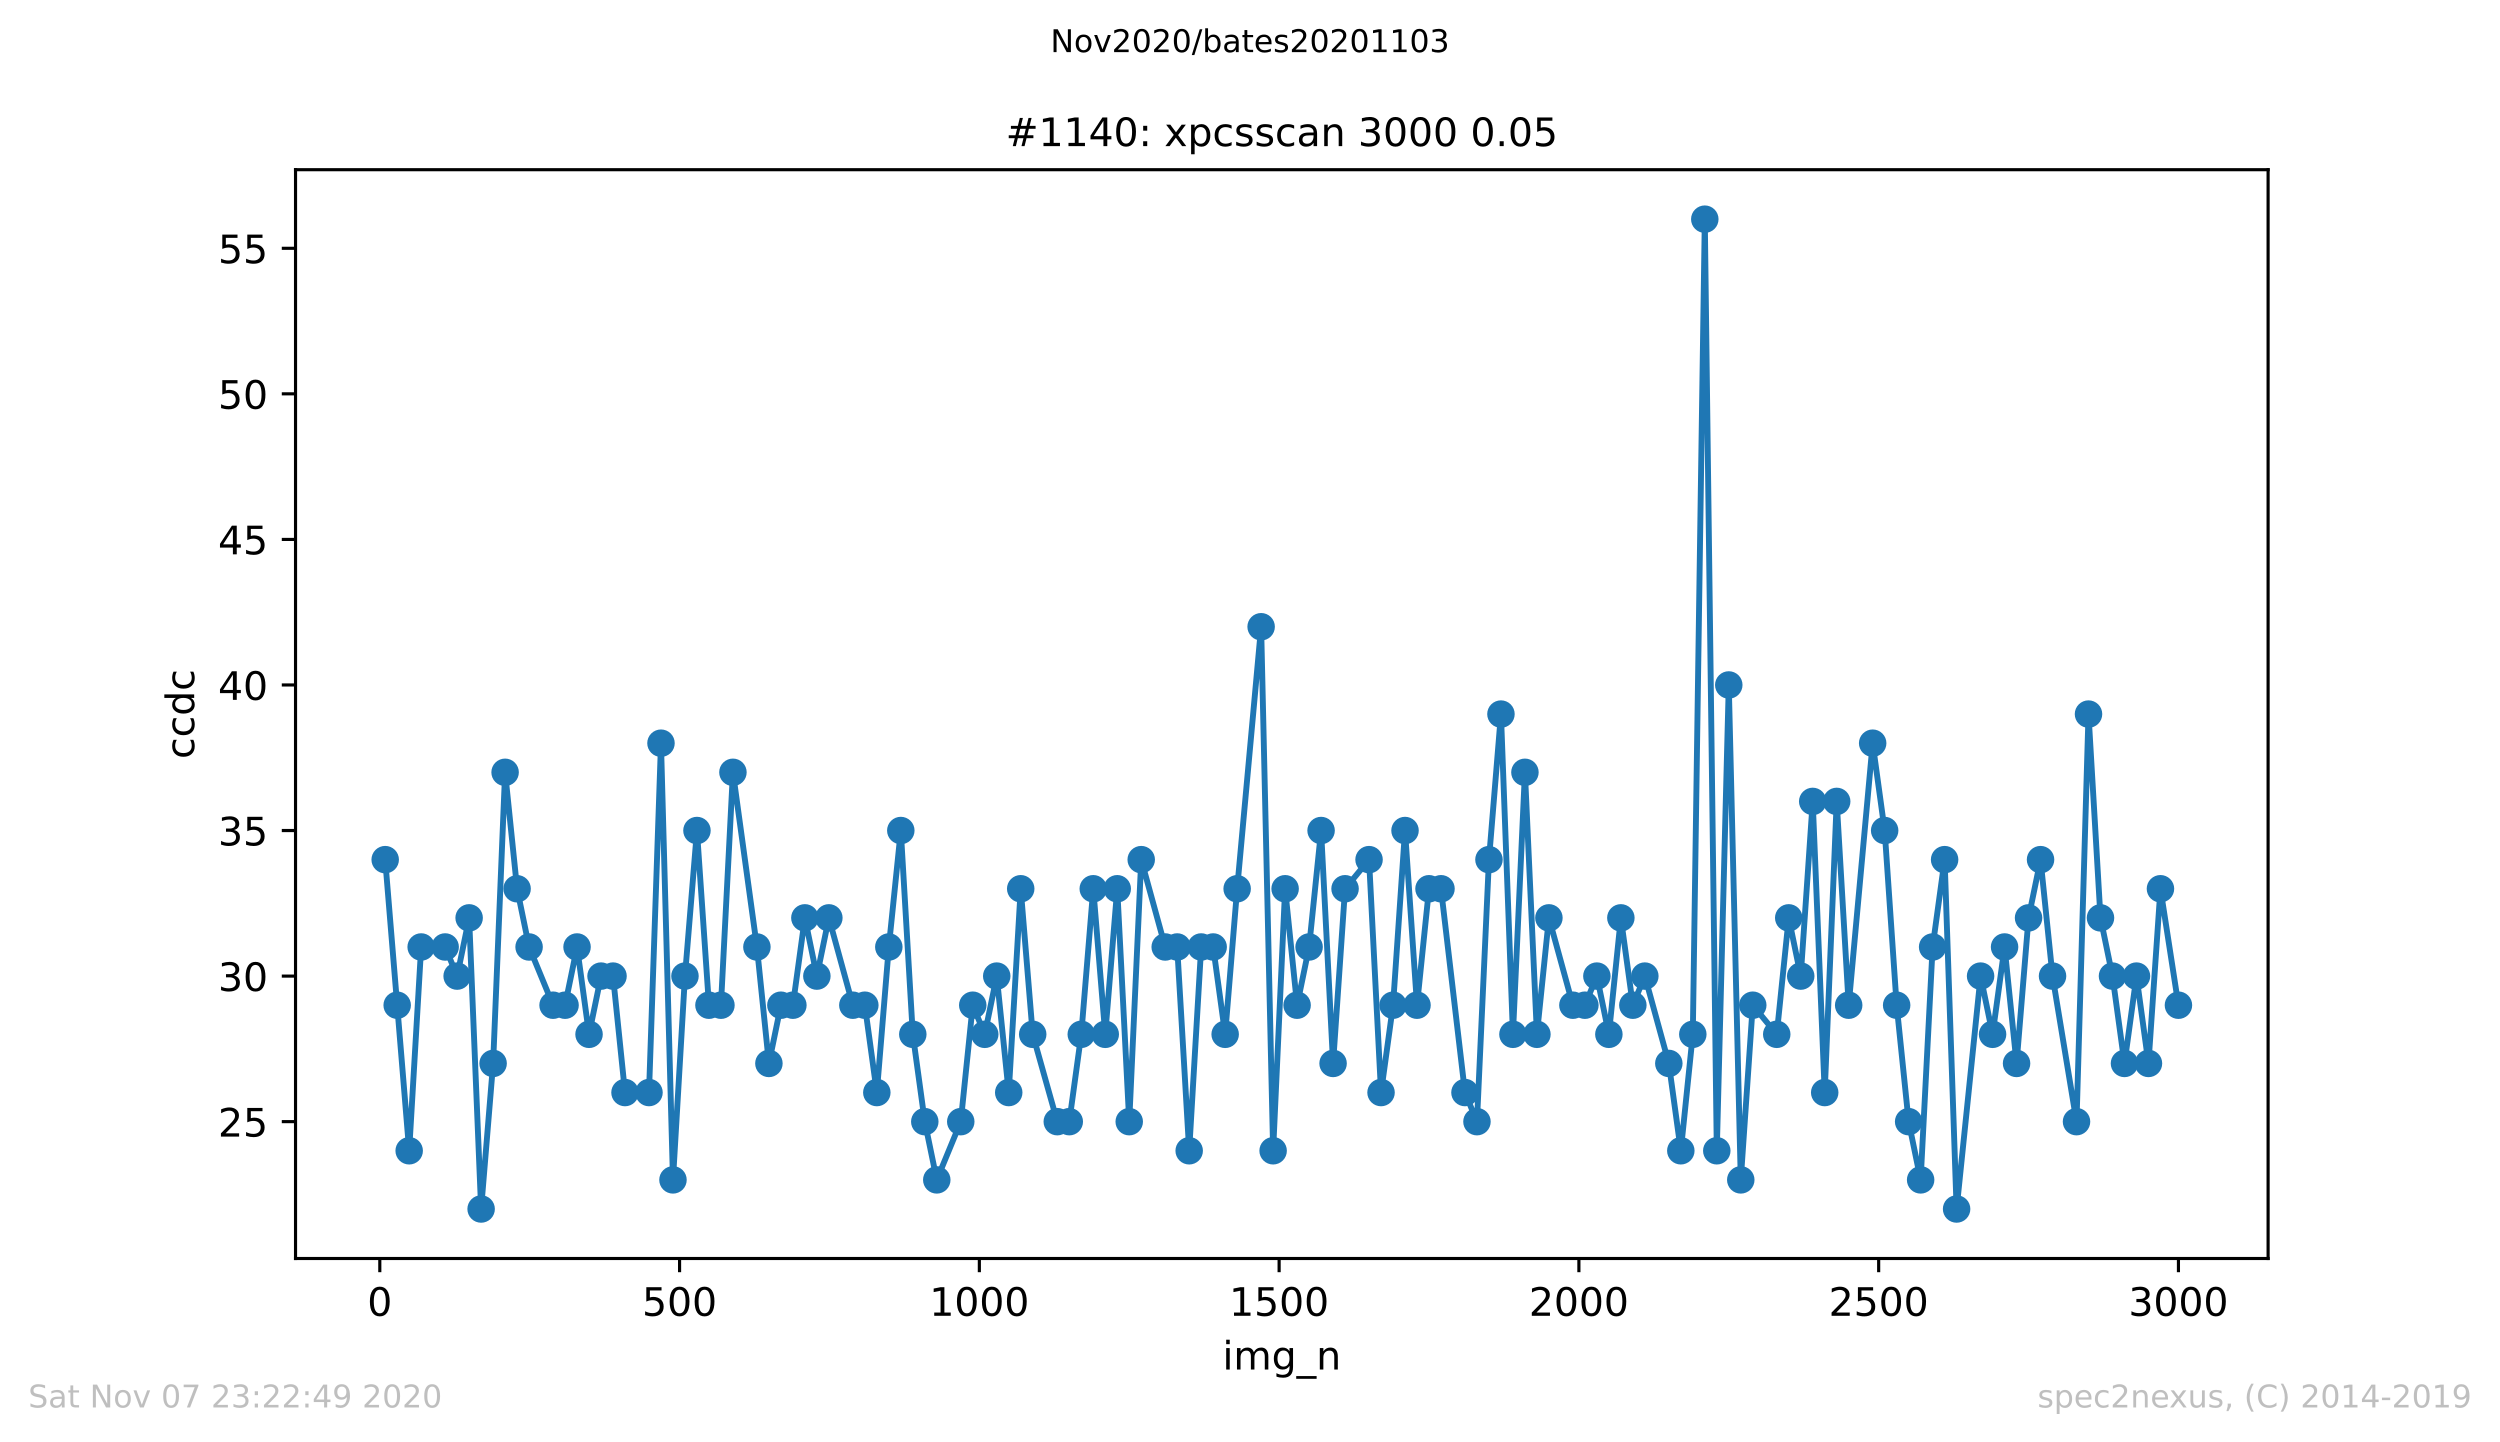 <?xml version="1.0" encoding="utf-8" standalone="no"?>
<!DOCTYPE svg PUBLIC "-//W3C//DTD SVG 1.1//EN"
  "http://www.w3.org/Graphics/SVG/1.1/DTD/svg11.dtd">
<!-- Created with matplotlib (https://matplotlib.org/) -->
<svg height="367.2pt" version="1.1" viewBox="0 0 636.48 367.2" width="636.48pt" xmlns="http://www.w3.org/2000/svg" xmlns:xlink="http://www.w3.org/1999/xlink">
 <defs>
  <style type="text/css">
*{stroke-linecap:butt;stroke-linejoin:round;}
  </style>
 </defs>
 <g id="figure_1">
  <g id="patch_1">
   <path d="M 0 367.2 
L 636.48 367.2 
L 636.48 0 
L 0 0 
z
" style="fill:#ffffff;"/>
  </g>
  <g id="axes_1">
   <g id="patch_2">
    <path d="M 75.24 320.4 
L 577.44 320.4 
L 577.44 43.2 
L 75.24 43.2 
z
" style="fill:#ffffff;"/>
   </g>
   <g id="matplotlib.axis_1">
    <g id="xtick_1">
     <g id="line2d_1">
      <defs>
       <path d="M 0 0 
L 0 3.5 
" id="m55d228464c" style="stroke:#000000;stroke-width:0.8;"/>
      </defs>
      <g>
       <use style="stroke:#000000;stroke-width:0.8;" x="96.694" xlink:href="#m55d228464c" y="320.4"/>
      </g>
     </g>
     <g id="text_1">
      <!-- 0 -->
      <defs>
       <path d="M 31.781 66.406 
Q 24.172 66.406 20.328 58.906 
Q 16.5 51.422 16.5 36.375 
Q 16.5 21.391 20.328 13.891 
Q 24.172 6.391 31.781 6.391 
Q 39.453 6.391 43.281 13.891 
Q 47.125 21.391 47.125 36.375 
Q 47.125 51.422 43.281 58.906 
Q 39.453 66.406 31.781 66.406 
z
M 31.781 74.219 
Q 44.047 74.219 50.516 64.516 
Q 56.984 54.828 56.984 36.375 
Q 56.984 17.969 50.516 8.266 
Q 44.047 -1.422 31.781 -1.422 
Q 19.531 -1.422 13.062 8.266 
Q 6.594 17.969 6.594 36.375 
Q 6.594 54.828 13.062 64.516 
Q 19.531 74.219 31.781 74.219 
z
" id="DejaVuSans-48"/>
      </defs>
      <g transform="translate(93.512 334.998)scale(0.1 -0.1)">
       <use xlink:href="#DejaVuSans-48"/>
      </g>
     </g>
    </g>
    <g id="xtick_2">
     <g id="line2d_2">
      <g>
       <use style="stroke:#000000;stroke-width:0.8;" x="173.013" xlink:href="#m55d228464c" y="320.4"/>
      </g>
     </g>
     <g id="text_2">
      <!-- 500 -->
      <defs>
       <path d="M 10.797 72.906 
L 49.516 72.906 
L 49.516 64.594 
L 19.828 64.594 
L 19.828 46.734 
Q 21.969 47.469 24.109 47.828 
Q 26.266 48.188 28.422 48.188 
Q 40.625 48.188 47.75 41.5 
Q 54.891 34.812 54.891 23.391 
Q 54.891 11.625 47.562 5.094 
Q 40.234 -1.422 26.906 -1.422 
Q 22.312 -1.422 17.547 -0.641 
Q 12.797 0.141 7.719 1.703 
L 7.719 11.625 
Q 12.109 9.234 16.797 8.062 
Q 21.484 6.891 26.703 6.891 
Q 35.156 6.891 40.078 11.328 
Q 45.016 15.766 45.016 23.391 
Q 45.016 31 40.078 35.438 
Q 35.156 39.891 26.703 39.891 
Q 22.75 39.891 18.812 39.016 
Q 14.891 38.141 10.797 36.281 
z
" id="DejaVuSans-53"/>
      </defs>
      <g transform="translate(163.47 334.998)scale(0.1 -0.1)">
       <use xlink:href="#DejaVuSans-53"/>
       <use x="63.623" xlink:href="#DejaVuSans-48"/>
       <use x="127.246" xlink:href="#DejaVuSans-48"/>
      </g>
     </g>
    </g>
    <g id="xtick_3">
     <g id="line2d_3">
      <g>
       <use style="stroke:#000000;stroke-width:0.8;" x="249.333" xlink:href="#m55d228464c" y="320.4"/>
      </g>
     </g>
     <g id="text_3">
      <!-- 1000 -->
      <defs>
       <path d="M 12.406 8.297 
L 28.516 8.297 
L 28.516 63.922 
L 10.984 60.406 
L 10.984 69.391 
L 28.422 72.906 
L 38.281 72.906 
L 38.281 8.297 
L 54.391 8.297 
L 54.391 0 
L 12.406 0 
z
" id="DejaVuSans-49"/>
      </defs>
      <g transform="translate(236.608 334.998)scale(0.1 -0.1)">
       <use xlink:href="#DejaVuSans-49"/>
       <use x="63.623" xlink:href="#DejaVuSans-48"/>
       <use x="127.246" xlink:href="#DejaVuSans-48"/>
       <use x="190.869" xlink:href="#DejaVuSans-48"/>
      </g>
     </g>
    </g>
    <g id="xtick_4">
     <g id="line2d_4">
      <g>
       <use style="stroke:#000000;stroke-width:0.8;" x="325.653" xlink:href="#m55d228464c" y="320.4"/>
      </g>
     </g>
     <g id="text_4">
      <!-- 1500 -->
      <g transform="translate(312.928 334.998)scale(0.1 -0.1)">
       <use xlink:href="#DejaVuSans-49"/>
       <use x="63.623" xlink:href="#DejaVuSans-53"/>
       <use x="127.246" xlink:href="#DejaVuSans-48"/>
       <use x="190.869" xlink:href="#DejaVuSans-48"/>
      </g>
     </g>
    </g>
    <g id="xtick_5">
     <g id="line2d_5">
      <g>
       <use style="stroke:#000000;stroke-width:0.8;" x="401.973" xlink:href="#m55d228464c" y="320.4"/>
      </g>
     </g>
     <g id="text_5">
      <!-- 2000 -->
      <defs>
       <path d="M 19.188 8.297 
L 53.609 8.297 
L 53.609 0 
L 7.328 0 
L 7.328 8.297 
Q 12.938 14.109 22.625 23.891 
Q 32.328 33.688 34.812 36.531 
Q 39.547 41.844 41.422 45.531 
Q 43.312 49.219 43.312 52.781 
Q 43.312 58.594 39.234 62.25 
Q 35.156 65.922 28.609 65.922 
Q 23.969 65.922 18.812 64.312 
Q 13.672 62.703 7.812 59.422 
L 7.812 69.391 
Q 13.766 71.781 18.938 73 
Q 24.125 74.219 28.422 74.219 
Q 39.75 74.219 46.484 68.547 
Q 53.219 62.891 53.219 53.422 
Q 53.219 48.922 51.531 44.891 
Q 49.859 40.875 45.406 35.406 
Q 44.188 33.984 37.641 27.219 
Q 31.109 20.453 19.188 8.297 
z
" id="DejaVuSans-50"/>
      </defs>
      <g transform="translate(389.248 334.998)scale(0.1 -0.1)">
       <use xlink:href="#DejaVuSans-50"/>
       <use x="63.623" xlink:href="#DejaVuSans-48"/>
       <use x="127.246" xlink:href="#DejaVuSans-48"/>
       <use x="190.869" xlink:href="#DejaVuSans-48"/>
      </g>
     </g>
    </g>
    <g id="xtick_6">
     <g id="line2d_6">
      <g>
       <use style="stroke:#000000;stroke-width:0.8;" x="478.293" xlink:href="#m55d228464c" y="320.4"/>
      </g>
     </g>
     <g id="text_6">
      <!-- 2500 -->
      <g transform="translate(465.568 334.998)scale(0.1 -0.1)">
       <use xlink:href="#DejaVuSans-50"/>
       <use x="63.623" xlink:href="#DejaVuSans-53"/>
       <use x="127.246" xlink:href="#DejaVuSans-48"/>
       <use x="190.869" xlink:href="#DejaVuSans-48"/>
      </g>
     </g>
    </g>
    <g id="xtick_7">
     <g id="line2d_7">
      <g>
       <use style="stroke:#000000;stroke-width:0.8;" x="554.613" xlink:href="#m55d228464c" y="320.4"/>
      </g>
     </g>
     <g id="text_7">
      <!-- 3000 -->
      <defs>
       <path d="M 40.578 39.312 
Q 47.656 37.797 51.625 33 
Q 55.609 28.219 55.609 21.188 
Q 55.609 10.406 48.188 4.484 
Q 40.766 -1.422 27.094 -1.422 
Q 22.516 -1.422 17.656 -0.516 
Q 12.797 0.391 7.625 2.203 
L 7.625 11.719 
Q 11.719 9.328 16.594 8.109 
Q 21.484 6.891 26.812 6.891 
Q 36.078 6.891 40.938 10.547 
Q 45.797 14.203 45.797 21.188 
Q 45.797 27.641 41.281 31.266 
Q 36.766 34.906 28.719 34.906 
L 20.219 34.906 
L 20.219 43.016 
L 29.109 43.016 
Q 36.375 43.016 40.234 45.922 
Q 44.094 48.828 44.094 54.297 
Q 44.094 59.906 40.109 62.906 
Q 36.141 65.922 28.719 65.922 
Q 24.656 65.922 20.016 65.031 
Q 15.375 64.156 9.812 62.312 
L 9.812 71.094 
Q 15.438 72.656 20.344 73.438 
Q 25.25 74.219 29.594 74.219 
Q 40.828 74.219 47.359 69.109 
Q 53.906 64.016 53.906 55.328 
Q 53.906 49.266 50.438 45.094 
Q 46.969 40.922 40.578 39.312 
z
" id="DejaVuSans-51"/>
      </defs>
      <g transform="translate(541.888 334.998)scale(0.1 -0.1)">
       <use xlink:href="#DejaVuSans-51"/>
       <use x="63.623" xlink:href="#DejaVuSans-48"/>
       <use x="127.246" xlink:href="#DejaVuSans-48"/>
       <use x="190.869" xlink:href="#DejaVuSans-48"/>
      </g>
     </g>
    </g>
    <g id="text_8">
     <!-- img_n -->
     <defs>
      <path d="M 9.422 54.688 
L 18.406 54.688 
L 18.406 0 
L 9.422 0 
z
M 9.422 75.984 
L 18.406 75.984 
L 18.406 64.594 
L 9.422 64.594 
z
" id="DejaVuSans-105"/>
      <path d="M 52 44.188 
Q 55.375 50.25 60.062 53.125 
Q 64.75 56 71.094 56 
Q 79.641 56 84.281 50.016 
Q 88.922 44.047 88.922 33.016 
L 88.922 0 
L 79.891 0 
L 79.891 32.719 
Q 79.891 40.578 77.094 44.375 
Q 74.312 48.188 68.609 48.188 
Q 61.625 48.188 57.562 43.547 
Q 53.516 38.922 53.516 30.906 
L 53.516 0 
L 44.484 0 
L 44.484 32.719 
Q 44.484 40.625 41.703 44.406 
Q 38.922 48.188 33.109 48.188 
Q 26.219 48.188 22.156 43.531 
Q 18.109 38.875 18.109 30.906 
L 18.109 0 
L 9.078 0 
L 9.078 54.688 
L 18.109 54.688 
L 18.109 46.188 
Q 21.188 51.219 25.484 53.609 
Q 29.781 56 35.688 56 
Q 41.656 56 45.828 52.969 
Q 50 49.953 52 44.188 
z
" id="DejaVuSans-109"/>
      <path d="M 45.406 27.984 
Q 45.406 37.75 41.375 43.109 
Q 37.359 48.484 30.078 48.484 
Q 22.859 48.484 18.828 43.109 
Q 14.797 37.75 14.797 27.984 
Q 14.797 18.266 18.828 12.891 
Q 22.859 7.516 30.078 7.516 
Q 37.359 7.516 41.375 12.891 
Q 45.406 18.266 45.406 27.984 
z
M 54.391 6.781 
Q 54.391 -7.172 48.188 -13.984 
Q 42 -20.797 29.203 -20.797 
Q 24.469 -20.797 20.266 -20.094 
Q 16.062 -19.391 12.109 -17.922 
L 12.109 -9.188 
Q 16.062 -11.328 19.922 -12.344 
Q 23.781 -13.375 27.781 -13.375 
Q 36.625 -13.375 41.016 -8.766 
Q 45.406 -4.156 45.406 5.172 
L 45.406 9.625 
Q 42.625 4.781 38.281 2.391 
Q 33.938 0 27.875 0 
Q 17.828 0 11.672 7.656 
Q 5.516 15.328 5.516 27.984 
Q 5.516 40.672 11.672 48.328 
Q 17.828 56 27.875 56 
Q 33.938 56 38.281 53.609 
Q 42.625 51.219 45.406 46.391 
L 45.406 54.688 
L 54.391 54.688 
z
" id="DejaVuSans-103"/>
      <path d="M 50.984 -16.609 
L 50.984 -23.578 
L -0.984 -23.578 
L -0.984 -16.609 
z
" id="DejaVuSans-95"/>
      <path d="M 54.891 33.016 
L 54.891 0 
L 45.906 0 
L 45.906 32.719 
Q 45.906 40.484 42.875 44.328 
Q 39.844 48.188 33.797 48.188 
Q 26.516 48.188 22.312 43.547 
Q 18.109 38.922 18.109 30.906 
L 18.109 0 
L 9.078 0 
L 9.078 54.688 
L 18.109 54.688 
L 18.109 46.188 
Q 21.344 51.125 25.703 53.562 
Q 30.078 56 35.797 56 
Q 45.219 56 50.047 50.172 
Q 54.891 44.344 54.891 33.016 
z
" id="DejaVuSans-110"/>
     </defs>
     <g transform="translate(311.238 348.677)scale(0.1 -0.1)">
      <use xlink:href="#DejaVuSans-105"/>
      <use x="27.783" xlink:href="#DejaVuSans-109"/>
      <use x="125.195" xlink:href="#DejaVuSans-103"/>
      <use x="188.672" xlink:href="#DejaVuSans-95"/>
      <use x="238.672" xlink:href="#DejaVuSans-110"/>
     </g>
    </g>
   </g>
   <g id="matplotlib.axis_2">
    <g id="ytick_1">
     <g id="line2d_8">
      <defs>
       <path d="M 0 0 
L -3.5 0 
" id="m5e7ad6da2a" style="stroke:#000000;stroke-width:0.8;"/>
      </defs>
      <g>
       <use style="stroke:#000000;stroke-width:0.8;" x="75.24" xlink:href="#m5e7ad6da2a" y="285.565"/>
      </g>
     </g>
     <g id="text_9">
      <!-- 25 -->
      <g transform="translate(55.515 289.364)scale(0.1 -0.1)">
       <use xlink:href="#DejaVuSans-50"/>
       <use x="63.623" xlink:href="#DejaVuSans-53"/>
      </g>
     </g>
    </g>
    <g id="ytick_2">
     <g id="line2d_9">
      <g>
       <use style="stroke:#000000;stroke-width:0.8;" x="75.24" xlink:href="#m5e7ad6da2a" y="248.506"/>
      </g>
     </g>
     <g id="text_10">
      <!-- 30 -->
      <g transform="translate(55.515 252.305)scale(0.1 -0.1)">
       <use xlink:href="#DejaVuSans-51"/>
       <use x="63.623" xlink:href="#DejaVuSans-48"/>
      </g>
     </g>
    </g>
    <g id="ytick_3">
     <g id="line2d_10">
      <g>
       <use style="stroke:#000000;stroke-width:0.8;" x="75.24" xlink:href="#m5e7ad6da2a" y="211.447"/>
      </g>
     </g>
     <g id="text_11">
      <!-- 35 -->
      <g transform="translate(55.515 215.246)scale(0.1 -0.1)">
       <use xlink:href="#DejaVuSans-51"/>
       <use x="63.623" xlink:href="#DejaVuSans-53"/>
      </g>
     </g>
    </g>
    <g id="ytick_4">
     <g id="line2d_11">
      <g>
       <use style="stroke:#000000;stroke-width:0.8;" x="75.24" xlink:href="#m5e7ad6da2a" y="174.388"/>
      </g>
     </g>
     <g id="text_12">
      <!-- 40 -->
      <defs>
       <path d="M 37.797 64.312 
L 12.891 25.391 
L 37.797 25.391 
z
M 35.203 72.906 
L 47.609 72.906 
L 47.609 25.391 
L 58.016 25.391 
L 58.016 17.188 
L 47.609 17.188 
L 47.609 0 
L 37.797 0 
L 37.797 17.188 
L 4.891 17.188 
L 4.891 26.703 
z
" id="DejaVuSans-52"/>
      </defs>
      <g transform="translate(55.515 178.187)scale(0.1 -0.1)">
       <use xlink:href="#DejaVuSans-52"/>
       <use x="63.623" xlink:href="#DejaVuSans-48"/>
      </g>
     </g>
    </g>
    <g id="ytick_5">
     <g id="line2d_12">
      <g>
       <use style="stroke:#000000;stroke-width:0.8;" x="75.24" xlink:href="#m5e7ad6da2a" y="137.329"/>
      </g>
     </g>
     <g id="text_13">
      <!-- 45 -->
      <g transform="translate(55.515 141.129)scale(0.1 -0.1)">
       <use xlink:href="#DejaVuSans-52"/>
       <use x="63.623" xlink:href="#DejaVuSans-53"/>
      </g>
     </g>
    </g>
    <g id="ytick_6">
     <g id="line2d_13">
      <g>
       <use style="stroke:#000000;stroke-width:0.8;" x="75.24" xlink:href="#m5e7ad6da2a" y="100.271"/>
      </g>
     </g>
     <g id="text_14">
      <!-- 50 -->
      <g transform="translate(55.515 104.07)scale(0.1 -0.1)">
       <use xlink:href="#DejaVuSans-53"/>
       <use x="63.623" xlink:href="#DejaVuSans-48"/>
      </g>
     </g>
    </g>
    <g id="ytick_7">
     <g id="line2d_14">
      <g>
       <use style="stroke:#000000;stroke-width:0.8;" x="75.24" xlink:href="#m5e7ad6da2a" y="63.212"/>
      </g>
     </g>
     <g id="text_15">
      <!-- 55 -->
      <g transform="translate(55.515 67.011)scale(0.1 -0.1)">
       <use xlink:href="#DejaVuSans-53"/>
       <use x="63.623" xlink:href="#DejaVuSans-53"/>
      </g>
     </g>
    </g>
    <g id="text_16">
     <!-- ccdc -->
     <defs>
      <path d="M 48.781 52.594 
L 48.781 44.188 
Q 44.969 46.297 41.141 47.344 
Q 37.312 48.391 33.406 48.391 
Q 24.656 48.391 19.812 42.844 
Q 14.984 37.312 14.984 27.297 
Q 14.984 17.281 19.812 11.734 
Q 24.656 6.203 33.406 6.203 
Q 37.312 6.203 41.141 7.25 
Q 44.969 8.297 48.781 10.406 
L 48.781 2.094 
Q 45.016 0.344 40.984 -0.531 
Q 36.969 -1.422 32.422 -1.422 
Q 20.062 -1.422 12.781 6.344 
Q 5.516 14.109 5.516 27.297 
Q 5.516 40.672 12.859 48.328 
Q 20.219 56 33.016 56 
Q 37.156 56 41.109 55.141 
Q 45.062 54.297 48.781 52.594 
z
" id="DejaVuSans-99"/>
      <path d="M 45.406 46.391 
L 45.406 75.984 
L 54.391 75.984 
L 54.391 0 
L 45.406 0 
L 45.406 8.203 
Q 42.578 3.328 38.25 0.953 
Q 33.938 -1.422 27.875 -1.422 
Q 17.969 -1.422 11.734 6.484 
Q 5.516 14.406 5.516 27.297 
Q 5.516 40.188 11.734 48.094 
Q 17.969 56 27.875 56 
Q 33.938 56 38.25 53.625 
Q 42.578 51.266 45.406 46.391 
z
M 14.797 27.297 
Q 14.797 17.391 18.875 11.75 
Q 22.953 6.109 30.078 6.109 
Q 37.203 6.109 41.297 11.75 
Q 45.406 17.391 45.406 27.297 
Q 45.406 37.203 41.297 42.844 
Q 37.203 48.484 30.078 48.484 
Q 22.953 48.484 18.875 42.844 
Q 14.797 37.203 14.797 27.297 
z
" id="DejaVuSans-100"/>
     </defs>
     <g transform="translate(49.435 193.222)rotate(-90)scale(0.1 -0.1)">
      <use xlink:href="#DejaVuSans-99"/>
      <use x="54.98" xlink:href="#DejaVuSans-99"/>
      <use x="109.961" xlink:href="#DejaVuSans-100"/>
      <use x="173.438" xlink:href="#DejaVuSans-99"/>
     </g>
    </g>
   </g>
   <g id="line2d_15">
    <path clip-path="url(#p6d4124019b)" d="M 98.067 218.859 
L 104.173 292.976 
L 107.226 241.094 
L 113.331 241.094 
L 116.384 248.506 
L 119.437 233.682 
L 122.49 307.8 
L 125.542 270.741 
L 128.595 196.624 
L 131.648 226.271 
L 134.701 241.094 
L 140.806 255.918 
L 143.859 255.918 
L 146.912 241.094 
L 149.965 263.329 
L 153.018 248.506 
L 156.07 248.506 
L 159.123 278.153 
L 165.229 278.153 
L 168.282 189.212 
L 171.334 300.388 
L 174.387 248.506 
L 177.44 211.447 
L 180.493 255.918 
L 183.546 255.918 
L 186.598 196.624 
L 192.704 241.094 
L 195.757 270.741 
L 198.809 255.918 
L 201.862 255.918 
L 204.915 233.682 
L 207.968 248.506 
L 211.021 233.682 
L 217.126 255.918 
L 220.179 255.918 
L 223.232 278.153 
L 226.285 241.094 
L 229.337 211.447 
L 232.39 263.329 
L 235.443 285.565 
L 238.496 300.388 
L 244.601 285.565 
L 247.654 255.918 
L 250.707 263.329 
L 253.76 248.506 
L 256.813 278.153 
L 259.865 226.271 
L 262.918 263.329 
L 269.176 285.565 
L 272.229 285.565 
L 275.282 263.329 
L 278.335 226.271 
L 281.388 263.329 
L 284.44 226.271 
L 287.493 285.565 
L 290.546 218.859 
L 296.652 241.094 
L 299.704 241.094 
L 302.757 292.976 
L 305.81 241.094 
L 308.863 241.094 
L 311.916 263.329 
L 314.968 226.271 
L 321.074 159.565 
L 324.127 292.976 
L 327.18 226.271 
L 330.232 255.918 
L 333.285 241.094 
L 336.338 211.447 
L 339.391 270.741 
L 342.443 226.271 
L 348.549 218.859 
L 351.602 278.153 
L 354.655 255.918 
L 357.707 211.447 
L 360.76 255.918 
L 363.813 226.271 
L 366.866 226.271 
L 372.971 278.153 
L 376.024 285.565 
L 379.077 218.859 
L 382.13 181.8 
L 385.183 263.329 
L 388.235 196.624 
L 391.288 263.329 
L 394.341 233.682 
L 400.447 255.918 
L 403.499 255.918 
L 406.552 248.506 
L 409.605 263.329 
L 412.658 233.682 
L 415.711 255.918 
L 418.763 248.506 
L 424.869 270.741 
L 427.922 292.976 
L 430.975 263.329 
L 434.027 55.8 
L 437.08 292.976 
L 440.133 174.388 
L 443.186 300.388 
L 446.239 255.918 
L 452.344 263.329 
L 455.397 233.682 
L 458.45 248.506 
L 461.502 204.035 
L 464.555 278.153 
L 467.608 204.035 
L 470.661 255.918 
L 476.766 189.212 
L 479.819 211.447 
L 482.872 255.918 
L 485.925 285.565 
L 488.978 300.388 
L 492.03 241.094 
L 495.083 218.859 
L 498.136 307.8 
L 504.242 248.506 
L 507.294 263.329 
L 510.347 241.094 
L 513.4 270.741 
L 516.453 233.682 
L 519.506 218.859 
L 522.558 248.506 
L 528.664 285.565 
L 531.717 181.8 
L 534.77 233.682 
L 537.822 248.506 
L 540.875 270.741 
L 543.928 248.506 
L 546.981 270.741 
L 550.034 226.271 
L 554.613 255.918 
L 554.613 255.918 
" style="fill:none;stroke:#1f77b4;stroke-linecap:square;stroke-width:1.5;"/>
    <defs>
     <path d="M 0 3 
C 0.796 3 1.559 2.684 2.121 2.121 
C 2.684 1.559 3 0.796 3 0 
C 3 -0.796 2.684 -1.559 2.121 -2.121 
C 1.559 -2.684 0.796 -3 0 -3 
C -0.796 -3 -1.559 -2.684 -2.121 -2.121 
C -2.684 -1.559 -3 -0.796 -3 0 
C -3 0.796 -2.684 1.559 -2.121 2.121 
C -1.559 2.684 -0.796 3 0 3 
z
" id="m9df5fb66bb" style="stroke:#1f77b4;"/>
    </defs>
    <g clip-path="url(#p6d4124019b)">
     <use style="fill:#1f77b4;stroke:#1f77b4;" x="98.067" xlink:href="#m9df5fb66bb" y="218.859"/>
     <use style="fill:#1f77b4;stroke:#1f77b4;" x="101.12" xlink:href="#m9df5fb66bb" y="255.918"/>
     <use style="fill:#1f77b4;stroke:#1f77b4;" x="104.173" xlink:href="#m9df5fb66bb" y="292.976"/>
     <use style="fill:#1f77b4;stroke:#1f77b4;" x="107.226" xlink:href="#m9df5fb66bb" y="241.094"/>
     <use style="fill:#1f77b4;stroke:#1f77b4;" x="113.331" xlink:href="#m9df5fb66bb" y="241.094"/>
     <use style="fill:#1f77b4;stroke:#1f77b4;" x="116.384" xlink:href="#m9df5fb66bb" y="248.506"/>
     <use style="fill:#1f77b4;stroke:#1f77b4;" x="119.437" xlink:href="#m9df5fb66bb" y="233.682"/>
     <use style="fill:#1f77b4;stroke:#1f77b4;" x="122.49" xlink:href="#m9df5fb66bb" y="307.8"/>
     <use style="fill:#1f77b4;stroke:#1f77b4;" x="125.542" xlink:href="#m9df5fb66bb" y="270.741"/>
     <use style="fill:#1f77b4;stroke:#1f77b4;" x="128.595" xlink:href="#m9df5fb66bb" y="196.624"/>
     <use style="fill:#1f77b4;stroke:#1f77b4;" x="131.648" xlink:href="#m9df5fb66bb" y="226.271"/>
     <use style="fill:#1f77b4;stroke:#1f77b4;" x="134.701" xlink:href="#m9df5fb66bb" y="241.094"/>
     <use style="fill:#1f77b4;stroke:#1f77b4;" x="140.806" xlink:href="#m9df5fb66bb" y="255.918"/>
     <use style="fill:#1f77b4;stroke:#1f77b4;" x="143.859" xlink:href="#m9df5fb66bb" y="255.918"/>
     <use style="fill:#1f77b4;stroke:#1f77b4;" x="146.912" xlink:href="#m9df5fb66bb" y="241.094"/>
     <use style="fill:#1f77b4;stroke:#1f77b4;" x="149.965" xlink:href="#m9df5fb66bb" y="263.329"/>
     <use style="fill:#1f77b4;stroke:#1f77b4;" x="153.018" xlink:href="#m9df5fb66bb" y="248.506"/>
     <use style="fill:#1f77b4;stroke:#1f77b4;" x="156.07" xlink:href="#m9df5fb66bb" y="248.506"/>
     <use style="fill:#1f77b4;stroke:#1f77b4;" x="159.123" xlink:href="#m9df5fb66bb" y="278.153"/>
     <use style="fill:#1f77b4;stroke:#1f77b4;" x="165.229" xlink:href="#m9df5fb66bb" y="278.153"/>
     <use style="fill:#1f77b4;stroke:#1f77b4;" x="168.282" xlink:href="#m9df5fb66bb" y="189.212"/>
     <use style="fill:#1f77b4;stroke:#1f77b4;" x="171.334" xlink:href="#m9df5fb66bb" y="300.388"/>
     <use style="fill:#1f77b4;stroke:#1f77b4;" x="174.387" xlink:href="#m9df5fb66bb" y="248.506"/>
     <use style="fill:#1f77b4;stroke:#1f77b4;" x="177.44" xlink:href="#m9df5fb66bb" y="211.447"/>
     <use style="fill:#1f77b4;stroke:#1f77b4;" x="180.493" xlink:href="#m9df5fb66bb" y="255.918"/>
     <use style="fill:#1f77b4;stroke:#1f77b4;" x="183.546" xlink:href="#m9df5fb66bb" y="255.918"/>
     <use style="fill:#1f77b4;stroke:#1f77b4;" x="186.598" xlink:href="#m9df5fb66bb" y="196.624"/>
     <use style="fill:#1f77b4;stroke:#1f77b4;" x="192.704" xlink:href="#m9df5fb66bb" y="241.094"/>
     <use style="fill:#1f77b4;stroke:#1f77b4;" x="195.757" xlink:href="#m9df5fb66bb" y="270.741"/>
     <use style="fill:#1f77b4;stroke:#1f77b4;" x="198.809" xlink:href="#m9df5fb66bb" y="255.918"/>
     <use style="fill:#1f77b4;stroke:#1f77b4;" x="201.862" xlink:href="#m9df5fb66bb" y="255.918"/>
     <use style="fill:#1f77b4;stroke:#1f77b4;" x="204.915" xlink:href="#m9df5fb66bb" y="233.682"/>
     <use style="fill:#1f77b4;stroke:#1f77b4;" x="207.968" xlink:href="#m9df5fb66bb" y="248.506"/>
     <use style="fill:#1f77b4;stroke:#1f77b4;" x="211.021" xlink:href="#m9df5fb66bb" y="233.682"/>
     <use style="fill:#1f77b4;stroke:#1f77b4;" x="217.126" xlink:href="#m9df5fb66bb" y="255.918"/>
     <use style="fill:#1f77b4;stroke:#1f77b4;" x="220.179" xlink:href="#m9df5fb66bb" y="255.918"/>
     <use style="fill:#1f77b4;stroke:#1f77b4;" x="223.232" xlink:href="#m9df5fb66bb" y="278.153"/>
     <use style="fill:#1f77b4;stroke:#1f77b4;" x="226.285" xlink:href="#m9df5fb66bb" y="241.094"/>
     <use style="fill:#1f77b4;stroke:#1f77b4;" x="229.337" xlink:href="#m9df5fb66bb" y="211.447"/>
     <use style="fill:#1f77b4;stroke:#1f77b4;" x="232.39" xlink:href="#m9df5fb66bb" y="263.329"/>
     <use style="fill:#1f77b4;stroke:#1f77b4;" x="235.443" xlink:href="#m9df5fb66bb" y="285.565"/>
     <use style="fill:#1f77b4;stroke:#1f77b4;" x="238.496" xlink:href="#m9df5fb66bb" y="300.388"/>
     <use style="fill:#1f77b4;stroke:#1f77b4;" x="244.601" xlink:href="#m9df5fb66bb" y="285.565"/>
     <use style="fill:#1f77b4;stroke:#1f77b4;" x="247.654" xlink:href="#m9df5fb66bb" y="255.918"/>
     <use style="fill:#1f77b4;stroke:#1f77b4;" x="250.707" xlink:href="#m9df5fb66bb" y="263.329"/>
     <use style="fill:#1f77b4;stroke:#1f77b4;" x="253.76" xlink:href="#m9df5fb66bb" y="248.506"/>
     <use style="fill:#1f77b4;stroke:#1f77b4;" x="256.813" xlink:href="#m9df5fb66bb" y="278.153"/>
     <use style="fill:#1f77b4;stroke:#1f77b4;" x="259.865" xlink:href="#m9df5fb66bb" y="226.271"/>
     <use style="fill:#1f77b4;stroke:#1f77b4;" x="262.918" xlink:href="#m9df5fb66bb" y="263.329"/>
     <use style="fill:#1f77b4;stroke:#1f77b4;" x="269.176" xlink:href="#m9df5fb66bb" y="285.565"/>
     <use style="fill:#1f77b4;stroke:#1f77b4;" x="272.229" xlink:href="#m9df5fb66bb" y="285.565"/>
     <use style="fill:#1f77b4;stroke:#1f77b4;" x="275.282" xlink:href="#m9df5fb66bb" y="263.329"/>
     <use style="fill:#1f77b4;stroke:#1f77b4;" x="278.335" xlink:href="#m9df5fb66bb" y="226.271"/>
     <use style="fill:#1f77b4;stroke:#1f77b4;" x="281.388" xlink:href="#m9df5fb66bb" y="263.329"/>
     <use style="fill:#1f77b4;stroke:#1f77b4;" x="284.44" xlink:href="#m9df5fb66bb" y="226.271"/>
     <use style="fill:#1f77b4;stroke:#1f77b4;" x="287.493" xlink:href="#m9df5fb66bb" y="285.565"/>
     <use style="fill:#1f77b4;stroke:#1f77b4;" x="290.546" xlink:href="#m9df5fb66bb" y="218.859"/>
     <use style="fill:#1f77b4;stroke:#1f77b4;" x="296.652" xlink:href="#m9df5fb66bb" y="241.094"/>
     <use style="fill:#1f77b4;stroke:#1f77b4;" x="299.704" xlink:href="#m9df5fb66bb" y="241.094"/>
     <use style="fill:#1f77b4;stroke:#1f77b4;" x="302.757" xlink:href="#m9df5fb66bb" y="292.976"/>
     <use style="fill:#1f77b4;stroke:#1f77b4;" x="305.81" xlink:href="#m9df5fb66bb" y="241.094"/>
     <use style="fill:#1f77b4;stroke:#1f77b4;" x="308.863" xlink:href="#m9df5fb66bb" y="241.094"/>
     <use style="fill:#1f77b4;stroke:#1f77b4;" x="311.916" xlink:href="#m9df5fb66bb" y="263.329"/>
     <use style="fill:#1f77b4;stroke:#1f77b4;" x="314.968" xlink:href="#m9df5fb66bb" y="226.271"/>
     <use style="fill:#1f77b4;stroke:#1f77b4;" x="321.074" xlink:href="#m9df5fb66bb" y="159.565"/>
     <use style="fill:#1f77b4;stroke:#1f77b4;" x="324.127" xlink:href="#m9df5fb66bb" y="292.976"/>
     <use style="fill:#1f77b4;stroke:#1f77b4;" x="327.18" xlink:href="#m9df5fb66bb" y="226.271"/>
     <use style="fill:#1f77b4;stroke:#1f77b4;" x="330.232" xlink:href="#m9df5fb66bb" y="255.918"/>
     <use style="fill:#1f77b4;stroke:#1f77b4;" x="333.285" xlink:href="#m9df5fb66bb" y="241.094"/>
     <use style="fill:#1f77b4;stroke:#1f77b4;" x="336.338" xlink:href="#m9df5fb66bb" y="211.447"/>
     <use style="fill:#1f77b4;stroke:#1f77b4;" x="339.391" xlink:href="#m9df5fb66bb" y="270.741"/>
     <use style="fill:#1f77b4;stroke:#1f77b4;" x="342.443" xlink:href="#m9df5fb66bb" y="226.271"/>
     <use style="fill:#1f77b4;stroke:#1f77b4;" x="348.549" xlink:href="#m9df5fb66bb" y="218.859"/>
     <use style="fill:#1f77b4;stroke:#1f77b4;" x="351.602" xlink:href="#m9df5fb66bb" y="278.153"/>
     <use style="fill:#1f77b4;stroke:#1f77b4;" x="354.655" xlink:href="#m9df5fb66bb" y="255.918"/>
     <use style="fill:#1f77b4;stroke:#1f77b4;" x="357.707" xlink:href="#m9df5fb66bb" y="211.447"/>
     <use style="fill:#1f77b4;stroke:#1f77b4;" x="360.76" xlink:href="#m9df5fb66bb" y="255.918"/>
     <use style="fill:#1f77b4;stroke:#1f77b4;" x="363.813" xlink:href="#m9df5fb66bb" y="226.271"/>
     <use style="fill:#1f77b4;stroke:#1f77b4;" x="366.866" xlink:href="#m9df5fb66bb" y="226.271"/>
     <use style="fill:#1f77b4;stroke:#1f77b4;" x="372.971" xlink:href="#m9df5fb66bb" y="278.153"/>
     <use style="fill:#1f77b4;stroke:#1f77b4;" x="376.024" xlink:href="#m9df5fb66bb" y="285.565"/>
     <use style="fill:#1f77b4;stroke:#1f77b4;" x="379.077" xlink:href="#m9df5fb66bb" y="218.859"/>
     <use style="fill:#1f77b4;stroke:#1f77b4;" x="382.13" xlink:href="#m9df5fb66bb" y="181.8"/>
     <use style="fill:#1f77b4;stroke:#1f77b4;" x="385.183" xlink:href="#m9df5fb66bb" y="263.329"/>
     <use style="fill:#1f77b4;stroke:#1f77b4;" x="388.235" xlink:href="#m9df5fb66bb" y="196.624"/>
     <use style="fill:#1f77b4;stroke:#1f77b4;" x="391.288" xlink:href="#m9df5fb66bb" y="263.329"/>
     <use style="fill:#1f77b4;stroke:#1f77b4;" x="394.341" xlink:href="#m9df5fb66bb" y="233.682"/>
     <use style="fill:#1f77b4;stroke:#1f77b4;" x="400.447" xlink:href="#m9df5fb66bb" y="255.918"/>
     <use style="fill:#1f77b4;stroke:#1f77b4;" x="403.499" xlink:href="#m9df5fb66bb" y="255.918"/>
     <use style="fill:#1f77b4;stroke:#1f77b4;" x="406.552" xlink:href="#m9df5fb66bb" y="248.506"/>
     <use style="fill:#1f77b4;stroke:#1f77b4;" x="409.605" xlink:href="#m9df5fb66bb" y="263.329"/>
     <use style="fill:#1f77b4;stroke:#1f77b4;" x="412.658" xlink:href="#m9df5fb66bb" y="233.682"/>
     <use style="fill:#1f77b4;stroke:#1f77b4;" x="415.711" xlink:href="#m9df5fb66bb" y="255.918"/>
     <use style="fill:#1f77b4;stroke:#1f77b4;" x="418.763" xlink:href="#m9df5fb66bb" y="248.506"/>
     <use style="fill:#1f77b4;stroke:#1f77b4;" x="424.869" xlink:href="#m9df5fb66bb" y="270.741"/>
     <use style="fill:#1f77b4;stroke:#1f77b4;" x="427.922" xlink:href="#m9df5fb66bb" y="292.976"/>
     <use style="fill:#1f77b4;stroke:#1f77b4;" x="430.975" xlink:href="#m9df5fb66bb" y="263.329"/>
     <use style="fill:#1f77b4;stroke:#1f77b4;" x="434.027" xlink:href="#m9df5fb66bb" y="55.8"/>
     <use style="fill:#1f77b4;stroke:#1f77b4;" x="437.08" xlink:href="#m9df5fb66bb" y="292.976"/>
     <use style="fill:#1f77b4;stroke:#1f77b4;" x="440.133" xlink:href="#m9df5fb66bb" y="174.388"/>
     <use style="fill:#1f77b4;stroke:#1f77b4;" x="443.186" xlink:href="#m9df5fb66bb" y="300.388"/>
     <use style="fill:#1f77b4;stroke:#1f77b4;" x="446.239" xlink:href="#m9df5fb66bb" y="255.918"/>
     <use style="fill:#1f77b4;stroke:#1f77b4;" x="452.344" xlink:href="#m9df5fb66bb" y="263.329"/>
     <use style="fill:#1f77b4;stroke:#1f77b4;" x="455.397" xlink:href="#m9df5fb66bb" y="233.682"/>
     <use style="fill:#1f77b4;stroke:#1f77b4;" x="458.45" xlink:href="#m9df5fb66bb" y="248.506"/>
     <use style="fill:#1f77b4;stroke:#1f77b4;" x="461.502" xlink:href="#m9df5fb66bb" y="204.035"/>
     <use style="fill:#1f77b4;stroke:#1f77b4;" x="464.555" xlink:href="#m9df5fb66bb" y="278.153"/>
     <use style="fill:#1f77b4;stroke:#1f77b4;" x="467.608" xlink:href="#m9df5fb66bb" y="204.035"/>
     <use style="fill:#1f77b4;stroke:#1f77b4;" x="470.661" xlink:href="#m9df5fb66bb" y="255.918"/>
     <use style="fill:#1f77b4;stroke:#1f77b4;" x="476.766" xlink:href="#m9df5fb66bb" y="189.212"/>
     <use style="fill:#1f77b4;stroke:#1f77b4;" x="479.819" xlink:href="#m9df5fb66bb" y="211.447"/>
     <use style="fill:#1f77b4;stroke:#1f77b4;" x="482.872" xlink:href="#m9df5fb66bb" y="255.918"/>
     <use style="fill:#1f77b4;stroke:#1f77b4;" x="485.925" xlink:href="#m9df5fb66bb" y="285.565"/>
     <use style="fill:#1f77b4;stroke:#1f77b4;" x="488.978" xlink:href="#m9df5fb66bb" y="300.388"/>
     <use style="fill:#1f77b4;stroke:#1f77b4;" x="492.03" xlink:href="#m9df5fb66bb" y="241.094"/>
     <use style="fill:#1f77b4;stroke:#1f77b4;" x="495.083" xlink:href="#m9df5fb66bb" y="218.859"/>
     <use style="fill:#1f77b4;stroke:#1f77b4;" x="498.136" xlink:href="#m9df5fb66bb" y="307.8"/>
     <use style="fill:#1f77b4;stroke:#1f77b4;" x="504.242" xlink:href="#m9df5fb66bb" y="248.506"/>
     <use style="fill:#1f77b4;stroke:#1f77b4;" x="507.294" xlink:href="#m9df5fb66bb" y="263.329"/>
     <use style="fill:#1f77b4;stroke:#1f77b4;" x="510.347" xlink:href="#m9df5fb66bb" y="241.094"/>
     <use style="fill:#1f77b4;stroke:#1f77b4;" x="513.4" xlink:href="#m9df5fb66bb" y="270.741"/>
     <use style="fill:#1f77b4;stroke:#1f77b4;" x="516.453" xlink:href="#m9df5fb66bb" y="233.682"/>
     <use style="fill:#1f77b4;stroke:#1f77b4;" x="519.506" xlink:href="#m9df5fb66bb" y="218.859"/>
     <use style="fill:#1f77b4;stroke:#1f77b4;" x="522.558" xlink:href="#m9df5fb66bb" y="248.506"/>
     <use style="fill:#1f77b4;stroke:#1f77b4;" x="528.664" xlink:href="#m9df5fb66bb" y="285.565"/>
     <use style="fill:#1f77b4;stroke:#1f77b4;" x="531.717" xlink:href="#m9df5fb66bb" y="181.8"/>
     <use style="fill:#1f77b4;stroke:#1f77b4;" x="534.77" xlink:href="#m9df5fb66bb" y="233.682"/>
     <use style="fill:#1f77b4;stroke:#1f77b4;" x="537.822" xlink:href="#m9df5fb66bb" y="248.506"/>
     <use style="fill:#1f77b4;stroke:#1f77b4;" x="540.875" xlink:href="#m9df5fb66bb" y="270.741"/>
     <use style="fill:#1f77b4;stroke:#1f77b4;" x="543.928" xlink:href="#m9df5fb66bb" y="248.506"/>
     <use style="fill:#1f77b4;stroke:#1f77b4;" x="546.981" xlink:href="#m9df5fb66bb" y="270.741"/>
     <use style="fill:#1f77b4;stroke:#1f77b4;" x="550.034" xlink:href="#m9df5fb66bb" y="226.271"/>
     <use style="fill:#1f77b4;stroke:#1f77b4;" x="554.613" xlink:href="#m9df5fb66bb" y="255.918"/>
    </g>
   </g>
   <g id="patch_3">
    <path d="M 75.24 320.4 
L 75.24 43.2 
" style="fill:none;stroke:#000000;stroke-linecap:square;stroke-linejoin:miter;stroke-width:0.8;"/>
   </g>
   <g id="patch_4">
    <path d="M 577.44 320.4 
L 577.44 43.2 
" style="fill:none;stroke:#000000;stroke-linecap:square;stroke-linejoin:miter;stroke-width:0.8;"/>
   </g>
   <g id="patch_5">
    <path d="M 75.24 320.4 
L 577.44 320.4 
" style="fill:none;stroke:#000000;stroke-linecap:square;stroke-linejoin:miter;stroke-width:0.8;"/>
   </g>
   <g id="patch_6">
    <path d="M 75.24 43.2 
L 577.44 43.2 
" style="fill:none;stroke:#000000;stroke-linecap:square;stroke-linejoin:miter;stroke-width:0.8;"/>
   </g>
   <g id="text_17">
    <!-- #1140: xpcsscan 3000 0.05 -->
    <defs>
     <path d="M 51.125 44 
L 36.922 44 
L 32.812 27.688 
L 47.125 27.688 
z
M 43.797 71.781 
L 38.719 51.516 
L 52.984 51.516 
L 58.109 71.781 
L 65.922 71.781 
L 60.891 51.516 
L 76.125 51.516 
L 76.125 44 
L 58.984 44 
L 54.984 27.688 
L 70.516 27.688 
L 70.516 20.219 
L 53.078 20.219 
L 48 0 
L 40.188 0 
L 45.219 20.219 
L 30.906 20.219 
L 25.875 0 
L 18.016 0 
L 23.094 20.219 
L 7.719 20.219 
L 7.719 27.688 
L 24.906 27.688 
L 29 44 
L 13.281 44 
L 13.281 51.516 
L 30.906 51.516 
L 35.891 71.781 
z
" id="DejaVuSans-35"/>
     <path d="M 11.719 12.406 
L 22.016 12.406 
L 22.016 0 
L 11.719 0 
z
M 11.719 51.703 
L 22.016 51.703 
L 22.016 39.312 
L 11.719 39.312 
z
" id="DejaVuSans-58"/>
     <path id="DejaVuSans-32"/>
     <path d="M 54.891 54.688 
L 35.109 28.078 
L 55.906 0 
L 45.312 0 
L 29.391 21.484 
L 13.484 0 
L 2.875 0 
L 24.125 28.609 
L 4.688 54.688 
L 15.281 54.688 
L 29.781 35.203 
L 44.281 54.688 
z
" id="DejaVuSans-120"/>
     <path d="M 18.109 8.203 
L 18.109 -20.797 
L 9.078 -20.797 
L 9.078 54.688 
L 18.109 54.688 
L 18.109 46.391 
Q 20.953 51.266 25.266 53.625 
Q 29.594 56 35.594 56 
Q 45.562 56 51.781 48.094 
Q 58.016 40.188 58.016 27.297 
Q 58.016 14.406 51.781 6.484 
Q 45.562 -1.422 35.594 -1.422 
Q 29.594 -1.422 25.266 0.953 
Q 20.953 3.328 18.109 8.203 
z
M 48.688 27.297 
Q 48.688 37.203 44.609 42.844 
Q 40.531 48.484 33.406 48.484 
Q 26.266 48.484 22.188 42.844 
Q 18.109 37.203 18.109 27.297 
Q 18.109 17.391 22.188 11.75 
Q 26.266 6.109 33.406 6.109 
Q 40.531 6.109 44.609 11.75 
Q 48.688 17.391 48.688 27.297 
z
" id="DejaVuSans-112"/>
     <path d="M 44.281 53.078 
L 44.281 44.578 
Q 40.484 46.531 36.375 47.5 
Q 32.281 48.484 27.875 48.484 
Q 21.188 48.484 17.844 46.438 
Q 14.5 44.391 14.5 40.281 
Q 14.5 37.156 16.891 35.375 
Q 19.281 33.594 26.516 31.984 
L 29.594 31.297 
Q 39.156 29.25 43.188 25.516 
Q 47.219 21.781 47.219 15.094 
Q 47.219 7.469 41.188 3.016 
Q 35.156 -1.422 24.609 -1.422 
Q 20.219 -1.422 15.453 -0.562 
Q 10.688 0.297 5.422 2 
L 5.422 11.281 
Q 10.406 8.688 15.234 7.391 
Q 20.062 6.109 24.812 6.109 
Q 31.156 6.109 34.562 8.281 
Q 37.984 10.453 37.984 14.406 
Q 37.984 18.062 35.516 20.016 
Q 33.062 21.969 24.703 23.781 
L 21.578 24.516 
Q 13.234 26.266 9.516 29.906 
Q 5.812 33.547 5.812 39.891 
Q 5.812 47.609 11.281 51.797 
Q 16.75 56 26.812 56 
Q 31.781 56 36.172 55.266 
Q 40.578 54.547 44.281 53.078 
z
" id="DejaVuSans-115"/>
     <path d="M 34.281 27.484 
Q 23.391 27.484 19.188 25 
Q 14.984 22.516 14.984 16.5 
Q 14.984 11.719 18.141 8.906 
Q 21.297 6.109 26.703 6.109 
Q 34.188 6.109 38.703 11.406 
Q 43.219 16.703 43.219 25.484 
L 43.219 27.484 
z
M 52.203 31.203 
L 52.203 0 
L 43.219 0 
L 43.219 8.297 
Q 40.141 3.328 35.547 0.953 
Q 30.953 -1.422 24.312 -1.422 
Q 15.922 -1.422 10.953 3.297 
Q 6 8.016 6 15.922 
Q 6 25.141 12.172 29.828 
Q 18.359 34.516 30.609 34.516 
L 43.219 34.516 
L 43.219 35.406 
Q 43.219 41.609 39.141 45 
Q 35.062 48.391 27.688 48.391 
Q 23 48.391 18.547 47.266 
Q 14.109 46.141 10.016 43.891 
L 10.016 52.203 
Q 14.938 54.109 19.578 55.047 
Q 24.219 56 28.609 56 
Q 40.484 56 46.344 49.844 
Q 52.203 43.703 52.203 31.203 
z
" id="DejaVuSans-97"/>
     <path d="M 10.688 12.406 
L 21 12.406 
L 21 0 
L 10.688 0 
z
" id="DejaVuSans-46"/>
    </defs>
    <g transform="translate(256.042 37.2)scale(0.1 -0.1)">
     <use xlink:href="#DejaVuSans-35"/>
     <use x="83.789" xlink:href="#DejaVuSans-49"/>
     <use x="147.412" xlink:href="#DejaVuSans-49"/>
     <use x="211.035" xlink:href="#DejaVuSans-52"/>
     <use x="274.658" xlink:href="#DejaVuSans-48"/>
     <use x="338.281" xlink:href="#DejaVuSans-58"/>
     <use x="371.973" xlink:href="#DejaVuSans-32"/>
     <use x="403.76" xlink:href="#DejaVuSans-120"/>
     <use x="462.939" xlink:href="#DejaVuSans-112"/>
     <use x="526.416" xlink:href="#DejaVuSans-99"/>
     <use x="581.396" xlink:href="#DejaVuSans-115"/>
     <use x="633.496" xlink:href="#DejaVuSans-115"/>
     <use x="685.596" xlink:href="#DejaVuSans-99"/>
     <use x="740.576" xlink:href="#DejaVuSans-97"/>
     <use x="801.855" xlink:href="#DejaVuSans-110"/>
     <use x="865.234" xlink:href="#DejaVuSans-32"/>
     <use x="897.021" xlink:href="#DejaVuSans-51"/>
     <use x="960.645" xlink:href="#DejaVuSans-48"/>
     <use x="1024.268" xlink:href="#DejaVuSans-48"/>
     <use x="1087.891" xlink:href="#DejaVuSans-48"/>
     <use x="1151.514" xlink:href="#DejaVuSans-32"/>
     <use x="1183.301" xlink:href="#DejaVuSans-48"/>
     <use x="1246.924" xlink:href="#DejaVuSans-46"/>
     <use x="1278.711" xlink:href="#DejaVuSans-48"/>
     <use x="1342.334" xlink:href="#DejaVuSans-53"/>
    </g>
   </g>
  </g>
  <g id="text_18">
   <!-- Nov2020/bates20201103 -->
   <defs>
    <path d="M 9.812 72.906 
L 23.094 72.906 
L 55.422 11.922 
L 55.422 72.906 
L 64.984 72.906 
L 64.984 0 
L 51.703 0 
L 19.391 60.984 
L 19.391 0 
L 9.812 0 
z
" id="DejaVuSans-78"/>
    <path d="M 30.609 48.391 
Q 23.391 48.391 19.188 42.75 
Q 14.984 37.109 14.984 27.297 
Q 14.984 17.484 19.156 11.844 
Q 23.344 6.203 30.609 6.203 
Q 37.797 6.203 41.984 11.859 
Q 46.188 17.531 46.188 27.297 
Q 46.188 37.016 41.984 42.703 
Q 37.797 48.391 30.609 48.391 
z
M 30.609 56 
Q 42.328 56 49.016 48.375 
Q 55.719 40.766 55.719 27.297 
Q 55.719 13.875 49.016 6.219 
Q 42.328 -1.422 30.609 -1.422 
Q 18.844 -1.422 12.172 6.219 
Q 5.516 13.875 5.516 27.297 
Q 5.516 40.766 12.172 48.375 
Q 18.844 56 30.609 56 
z
" id="DejaVuSans-111"/>
    <path d="M 2.984 54.688 
L 12.5 54.688 
L 29.594 8.797 
L 46.688 54.688 
L 56.203 54.688 
L 35.688 0 
L 23.484 0 
z
" id="DejaVuSans-118"/>
    <path d="M 25.391 72.906 
L 33.688 72.906 
L 8.297 -9.281 
L 0 -9.281 
z
" id="DejaVuSans-47"/>
    <path d="M 48.688 27.297 
Q 48.688 37.203 44.609 42.844 
Q 40.531 48.484 33.406 48.484 
Q 26.266 48.484 22.188 42.844 
Q 18.109 37.203 18.109 27.297 
Q 18.109 17.391 22.188 11.75 
Q 26.266 6.109 33.406 6.109 
Q 40.531 6.109 44.609 11.75 
Q 48.688 17.391 48.688 27.297 
z
M 18.109 46.391 
Q 20.953 51.266 25.266 53.625 
Q 29.594 56 35.594 56 
Q 45.562 56 51.781 48.094 
Q 58.016 40.188 58.016 27.297 
Q 58.016 14.406 51.781 6.484 
Q 45.562 -1.422 35.594 -1.422 
Q 29.594 -1.422 25.266 0.953 
Q 20.953 3.328 18.109 8.203 
L 18.109 0 
L 9.078 0 
L 9.078 75.984 
L 18.109 75.984 
z
" id="DejaVuSans-98"/>
    <path d="M 18.312 70.219 
L 18.312 54.688 
L 36.812 54.688 
L 36.812 47.703 
L 18.312 47.703 
L 18.312 18.016 
Q 18.312 11.328 20.141 9.422 
Q 21.969 7.516 27.594 7.516 
L 36.812 7.516 
L 36.812 0 
L 27.594 0 
Q 17.188 0 13.234 3.875 
Q 9.281 7.766 9.281 18.016 
L 9.281 47.703 
L 2.688 47.703 
L 2.688 54.688 
L 9.281 54.688 
L 9.281 70.219 
z
" id="DejaVuSans-116"/>
    <path d="M 56.203 29.594 
L 56.203 25.203 
L 14.891 25.203 
Q 15.484 15.922 20.484 11.062 
Q 25.484 6.203 34.422 6.203 
Q 39.594 6.203 44.453 7.469 
Q 49.312 8.734 54.109 11.281 
L 54.109 2.781 
Q 49.266 0.734 44.188 -0.344 
Q 39.109 -1.422 33.891 -1.422 
Q 20.797 -1.422 13.156 6.188 
Q 5.516 13.812 5.516 26.812 
Q 5.516 40.234 12.766 48.109 
Q 20.016 56 32.328 56 
Q 43.359 56 49.781 48.891 
Q 56.203 41.797 56.203 29.594 
z
M 47.219 32.234 
Q 47.125 39.594 43.094 43.984 
Q 39.062 48.391 32.422 48.391 
Q 24.906 48.391 20.391 44.141 
Q 15.875 39.891 15.188 32.172 
z
" id="DejaVuSans-101"/>
   </defs>
   <g transform="translate(267.441 13.279)scale(0.08 -0.08)">
    <use xlink:href="#DejaVuSans-78"/>
    <use x="74.805" xlink:href="#DejaVuSans-111"/>
    <use x="135.986" xlink:href="#DejaVuSans-118"/>
    <use x="195.166" xlink:href="#DejaVuSans-50"/>
    <use x="258.789" xlink:href="#DejaVuSans-48"/>
    <use x="322.412" xlink:href="#DejaVuSans-50"/>
    <use x="386.035" xlink:href="#DejaVuSans-48"/>
    <use x="449.658" xlink:href="#DejaVuSans-47"/>
    <use x="483.35" xlink:href="#DejaVuSans-98"/>
    <use x="546.826" xlink:href="#DejaVuSans-97"/>
    <use x="608.105" xlink:href="#DejaVuSans-116"/>
    <use x="647.314" xlink:href="#DejaVuSans-101"/>
    <use x="708.838" xlink:href="#DejaVuSans-115"/>
    <use x="760.938" xlink:href="#DejaVuSans-50"/>
    <use x="824.561" xlink:href="#DejaVuSans-48"/>
    <use x="888.184" xlink:href="#DejaVuSans-50"/>
    <use x="951.807" xlink:href="#DejaVuSans-48"/>
    <use x="1015.43" xlink:href="#DejaVuSans-49"/>
    <use x="1079.053" xlink:href="#DejaVuSans-49"/>
    <use x="1142.676" xlink:href="#DejaVuSans-48"/>
    <use x="1206.299" xlink:href="#DejaVuSans-51"/>
   </g>
  </g>
  <g id="text_19">
   <!-- Sat Nov 07 23:22:49 2020 -->
   <defs>
    <path d="M 53.516 70.516 
L 53.516 60.891 
Q 47.906 63.578 42.922 64.891 
Q 37.938 66.219 33.297 66.219 
Q 25.25 66.219 20.875 63.094 
Q 16.5 59.969 16.5 54.203 
Q 16.5 49.359 19.406 46.891 
Q 22.312 44.438 30.422 42.922 
L 36.375 41.703 
Q 47.406 39.594 52.656 34.297 
Q 57.906 29 57.906 20.125 
Q 57.906 9.516 50.797 4.047 
Q 43.703 -1.422 29.984 -1.422 
Q 24.812 -1.422 18.969 -0.25 
Q 13.141 0.922 6.891 3.219 
L 6.891 13.375 
Q 12.891 10.016 18.656 8.297 
Q 24.422 6.594 29.984 6.594 
Q 38.422 6.594 43.016 9.906 
Q 47.609 13.234 47.609 19.391 
Q 47.609 24.75 44.312 27.781 
Q 41.016 30.812 33.5 32.328 
L 27.484 33.5 
Q 16.453 35.688 11.516 40.375 
Q 6.594 45.062 6.594 53.422 
Q 6.594 63.094 13.406 68.656 
Q 20.219 74.219 32.172 74.219 
Q 37.312 74.219 42.625 73.281 
Q 47.953 72.359 53.516 70.516 
z
" id="DejaVuSans-83"/>
    <path d="M 8.203 72.906 
L 55.078 72.906 
L 55.078 68.703 
L 28.609 0 
L 18.312 0 
L 43.219 64.594 
L 8.203 64.594 
z
" id="DejaVuSans-55"/>
    <path d="M 10.984 1.516 
L 10.984 10.5 
Q 14.703 8.734 18.5 7.812 
Q 22.312 6.891 25.984 6.891 
Q 35.75 6.891 40.891 13.453 
Q 46.047 20.016 46.781 33.406 
Q 43.953 29.203 39.594 26.953 
Q 35.25 24.703 29.984 24.703 
Q 19.047 24.703 12.672 31.312 
Q 6.297 37.938 6.297 49.422 
Q 6.297 60.641 12.938 67.422 
Q 19.578 74.219 30.609 74.219 
Q 43.266 74.219 49.922 64.516 
Q 56.594 54.828 56.594 36.375 
Q 56.594 19.141 48.406 8.859 
Q 40.234 -1.422 26.422 -1.422 
Q 22.703 -1.422 18.891 -0.688 
Q 15.094 0.047 10.984 1.516 
z
M 30.609 32.422 
Q 37.25 32.422 41.125 36.953 
Q 45.016 41.5 45.016 49.422 
Q 45.016 57.281 41.125 61.844 
Q 37.25 66.406 30.609 66.406 
Q 23.969 66.406 20.094 61.844 
Q 16.219 57.281 16.219 49.422 
Q 16.219 41.5 20.094 36.953 
Q 23.969 32.422 30.609 32.422 
z
" id="DejaVuSans-57"/>
   </defs>
   <g style="fill:#808080;opacity:0.5;" transform="translate(7.2 358.336)scale(0.08 -0.08)">
    <use xlink:href="#DejaVuSans-83"/>
    <use x="63.477" xlink:href="#DejaVuSans-97"/>
    <use x="124.756" xlink:href="#DejaVuSans-116"/>
    <use x="163.965" xlink:href="#DejaVuSans-32"/>
    <use x="195.752" xlink:href="#DejaVuSans-78"/>
    <use x="270.557" xlink:href="#DejaVuSans-111"/>
    <use x="331.738" xlink:href="#DejaVuSans-118"/>
    <use x="390.918" xlink:href="#DejaVuSans-32"/>
    <use x="422.705" xlink:href="#DejaVuSans-48"/>
    <use x="486.328" xlink:href="#DejaVuSans-55"/>
    <use x="549.951" xlink:href="#DejaVuSans-32"/>
    <use x="581.738" xlink:href="#DejaVuSans-50"/>
    <use x="645.361" xlink:href="#DejaVuSans-51"/>
    <use x="708.984" xlink:href="#DejaVuSans-58"/>
    <use x="742.676" xlink:href="#DejaVuSans-50"/>
    <use x="806.299" xlink:href="#DejaVuSans-50"/>
    <use x="869.922" xlink:href="#DejaVuSans-58"/>
    <use x="903.613" xlink:href="#DejaVuSans-52"/>
    <use x="967.236" xlink:href="#DejaVuSans-57"/>
    <use x="1030.859" xlink:href="#DejaVuSans-32"/>
    <use x="1062.646" xlink:href="#DejaVuSans-50"/>
    <use x="1126.27" xlink:href="#DejaVuSans-48"/>
    <use x="1189.893" xlink:href="#DejaVuSans-50"/>
    <use x="1253.516" xlink:href="#DejaVuSans-48"/>
   </g>
  </g>
  <g id="text_20">
   <!-- spec2nexus, (C) 2014-2019 -->
   <defs>
    <path d="M 8.5 21.578 
L 8.5 54.688 
L 17.484 54.688 
L 17.484 21.922 
Q 17.484 14.156 20.5 10.266 
Q 23.531 6.391 29.594 6.391 
Q 36.859 6.391 41.078 11.031 
Q 45.312 15.672 45.312 23.688 
L 45.312 54.688 
L 54.297 54.688 
L 54.297 0 
L 45.312 0 
L 45.312 8.406 
Q 42.047 3.422 37.719 1 
Q 33.406 -1.422 27.688 -1.422 
Q 18.266 -1.422 13.375 4.438 
Q 8.5 10.297 8.5 21.578 
z
M 31.109 56 
z
" id="DejaVuSans-117"/>
    <path d="M 11.719 12.406 
L 22.016 12.406 
L 22.016 4 
L 14.016 -11.625 
L 7.719 -11.625 
L 11.719 4 
z
" id="DejaVuSans-44"/>
    <path d="M 31 75.875 
Q 24.469 64.656 21.281 53.656 
Q 18.109 42.672 18.109 31.391 
Q 18.109 20.125 21.312 9.062 
Q 24.516 -2 31 -13.188 
L 23.188 -13.188 
Q 15.875 -1.703 12.234 9.375 
Q 8.594 20.453 8.594 31.391 
Q 8.594 42.281 12.203 53.312 
Q 15.828 64.359 23.188 75.875 
z
" id="DejaVuSans-40"/>
    <path d="M 64.406 67.281 
L 64.406 56.891 
Q 59.422 61.531 53.781 63.812 
Q 48.141 66.109 41.797 66.109 
Q 29.297 66.109 22.656 58.469 
Q 16.016 50.828 16.016 36.375 
Q 16.016 21.969 22.656 14.328 
Q 29.297 6.688 41.797 6.688 
Q 48.141 6.688 53.781 8.984 
Q 59.422 11.281 64.406 15.922 
L 64.406 5.609 
Q 59.234 2.094 53.438 0.328 
Q 47.656 -1.422 41.219 -1.422 
Q 24.656 -1.422 15.125 8.703 
Q 5.609 18.844 5.609 36.375 
Q 5.609 53.953 15.125 64.078 
Q 24.656 74.219 41.219 74.219 
Q 47.75 74.219 53.531 72.484 
Q 59.328 70.75 64.406 67.281 
z
" id="DejaVuSans-67"/>
    <path d="M 8.016 75.875 
L 15.828 75.875 
Q 23.141 64.359 26.781 53.312 
Q 30.422 42.281 30.422 31.391 
Q 30.422 20.453 26.781 9.375 
Q 23.141 -1.703 15.828 -13.188 
L 8.016 -13.188 
Q 14.5 -2 17.703 9.062 
Q 20.906 20.125 20.906 31.391 
Q 20.906 42.672 17.703 53.656 
Q 14.5 64.656 8.016 75.875 
z
" id="DejaVuSans-41"/>
    <path d="M 4.891 31.391 
L 31.203 31.391 
L 31.203 23.391 
L 4.891 23.391 
z
" id="DejaVuSans-45"/>
   </defs>
   <g style="fill:#808080;opacity:0.5;" transform="translate(518.735 358.336)scale(0.08 -0.08)">
    <use xlink:href="#DejaVuSans-115"/>
    <use x="52.1" xlink:href="#DejaVuSans-112"/>
    <use x="115.576" xlink:href="#DejaVuSans-101"/>
    <use x="177.1" xlink:href="#DejaVuSans-99"/>
    <use x="232.08" xlink:href="#DejaVuSans-50"/>
    <use x="295.703" xlink:href="#DejaVuSans-110"/>
    <use x="359.082" xlink:href="#DejaVuSans-101"/>
    <use x="418.855" xlink:href="#DejaVuSans-120"/>
    <use x="478.035" xlink:href="#DejaVuSans-117"/>
    <use x="541.414" xlink:href="#DejaVuSans-115"/>
    <use x="593.514" xlink:href="#DejaVuSans-44"/>
    <use x="625.301" xlink:href="#DejaVuSans-32"/>
    <use x="657.088" xlink:href="#DejaVuSans-40"/>
    <use x="696.102" xlink:href="#DejaVuSans-67"/>
    <use x="765.926" xlink:href="#DejaVuSans-41"/>
    <use x="804.939" xlink:href="#DejaVuSans-32"/>
    <use x="836.727" xlink:href="#DejaVuSans-50"/>
    <use x="900.35" xlink:href="#DejaVuSans-48"/>
    <use x="963.973" xlink:href="#DejaVuSans-49"/>
    <use x="1027.596" xlink:href="#DejaVuSans-52"/>
    <use x="1091.219" xlink:href="#DejaVuSans-45"/>
    <use x="1127.303" xlink:href="#DejaVuSans-50"/>
    <use x="1190.926" xlink:href="#DejaVuSans-48"/>
    <use x="1254.549" xlink:href="#DejaVuSans-49"/>
    <use x="1318.172" xlink:href="#DejaVuSans-57"/>
   </g>
  </g>
 </g>
 <defs>
  <clipPath id="p6d4124019b">
   <rect height="277.2" width="502.2" x="75.24" y="43.2"/>
  </clipPath>
 </defs>
</svg>
